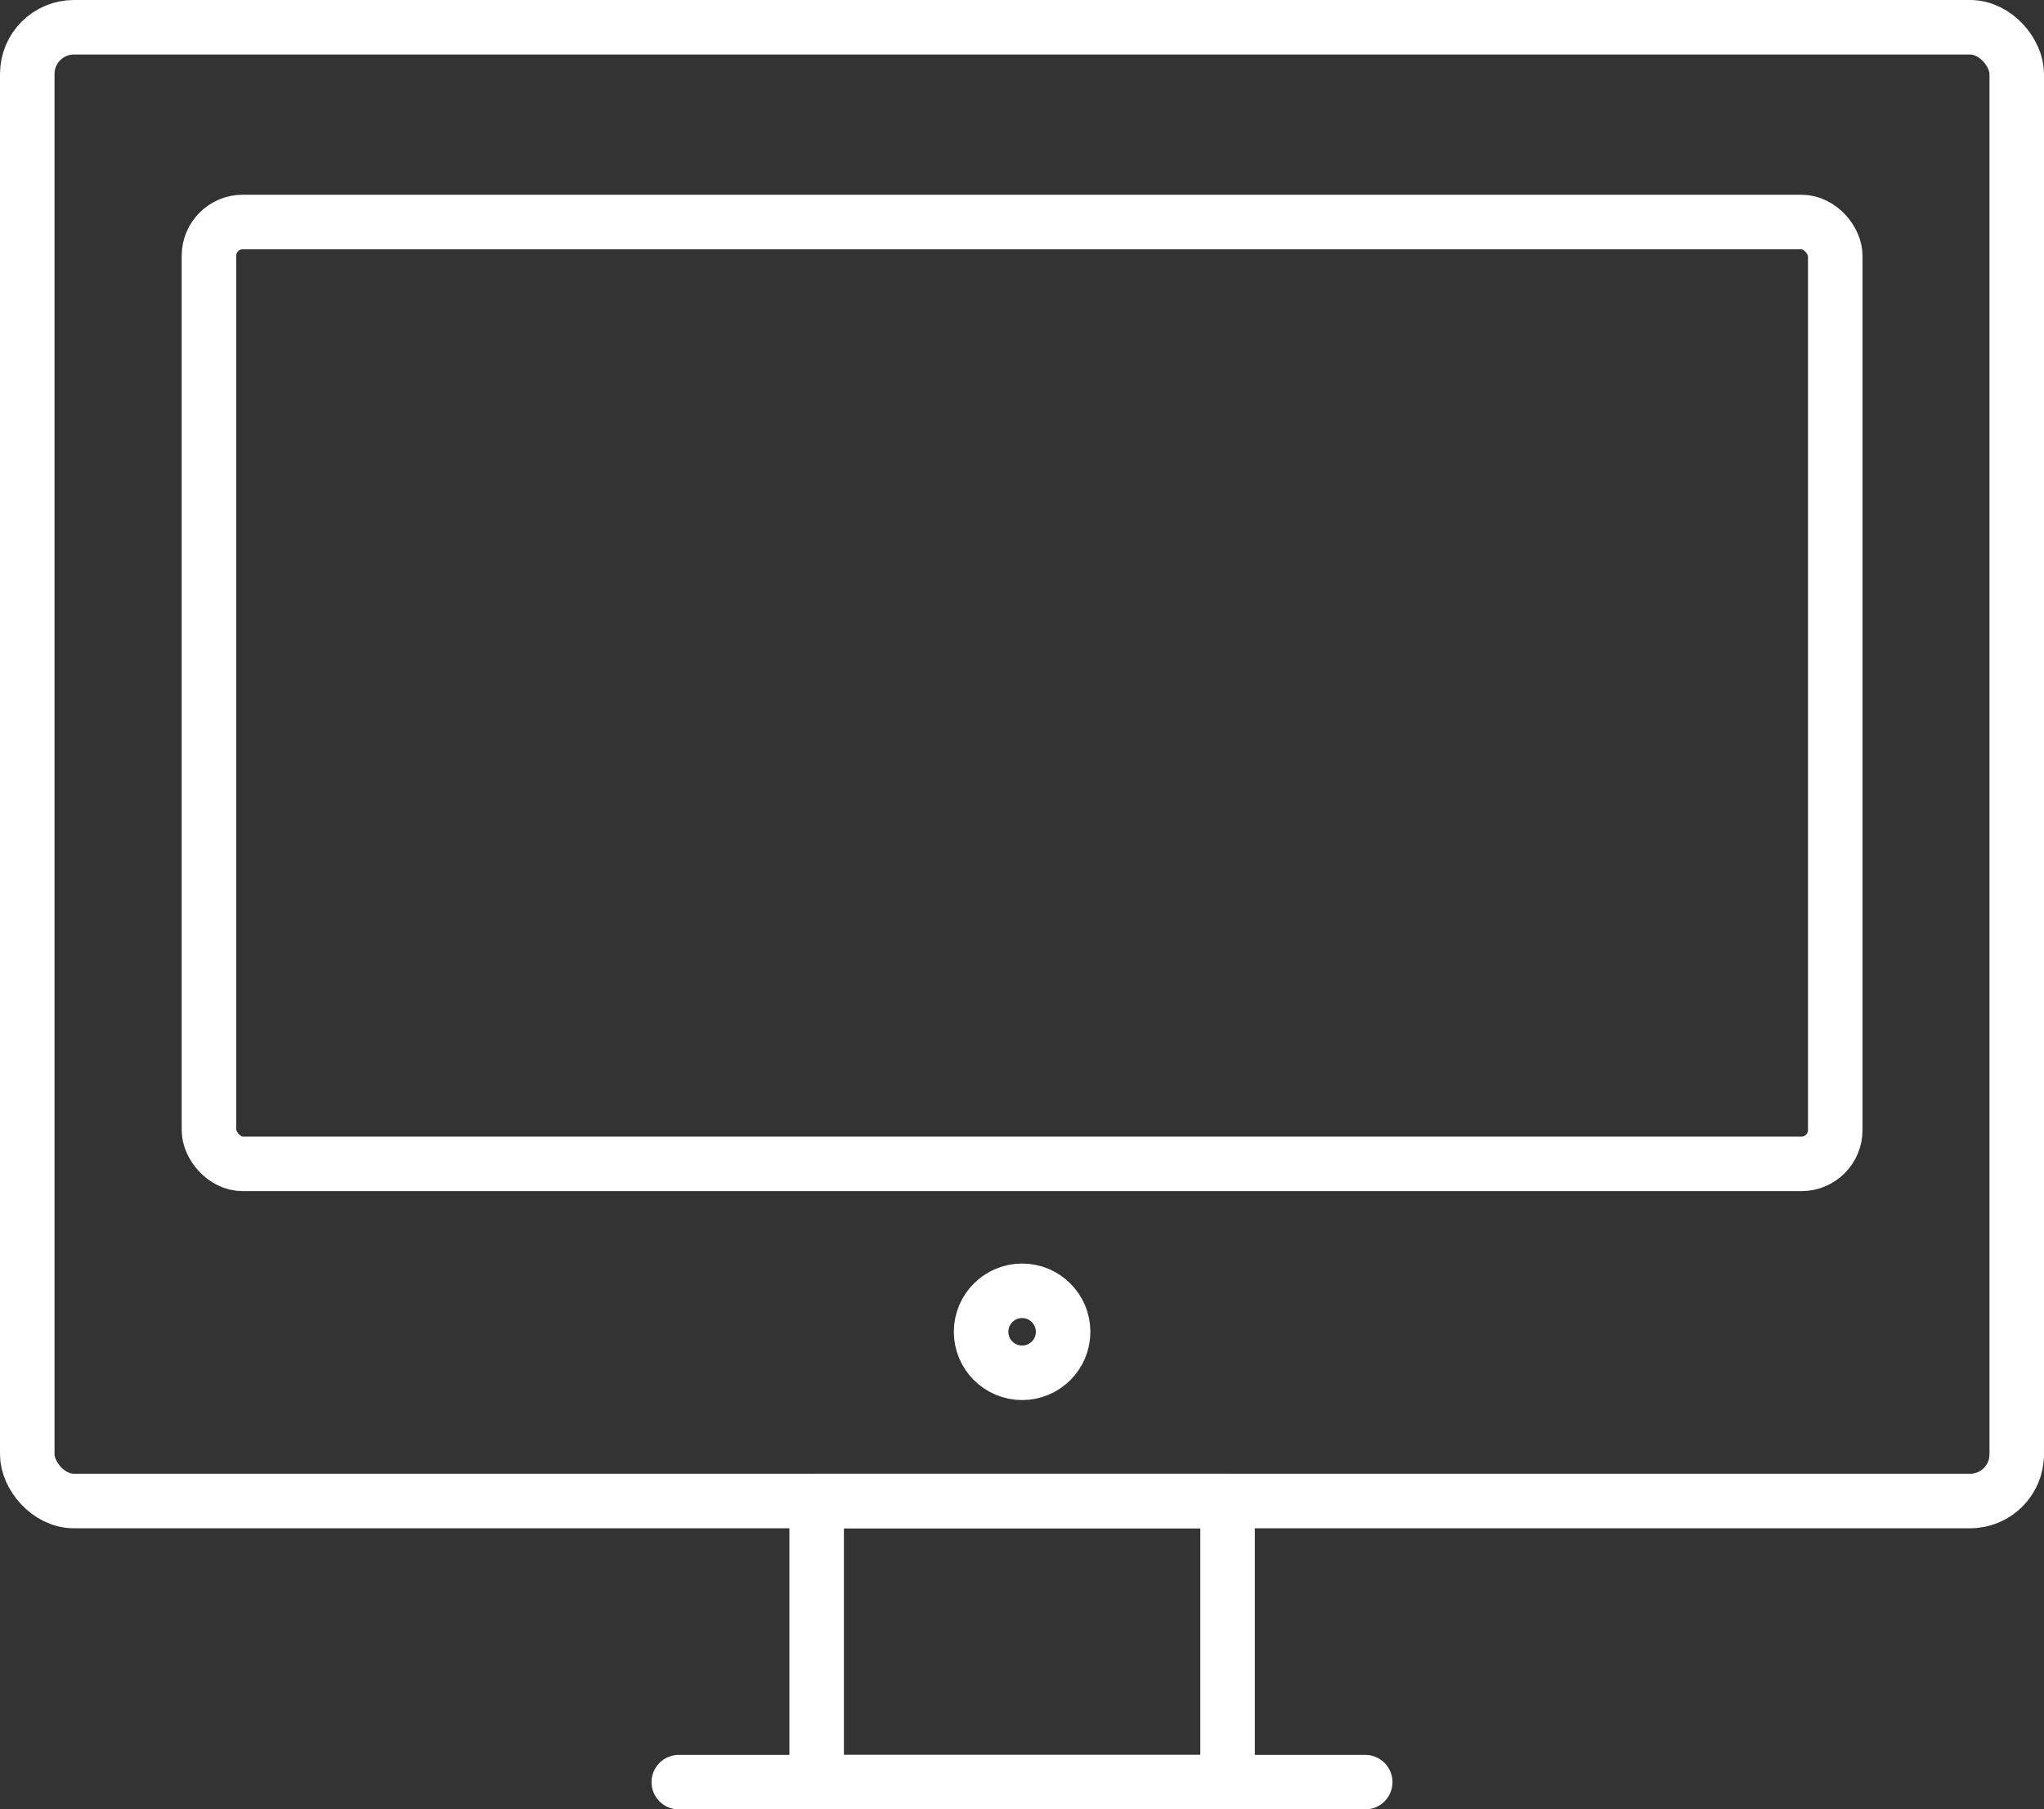 <?xml version="1.0" encoding="UTF-8"?>
<svg xmlns="http://www.w3.org/2000/svg" viewBox="0 0 93.71 82.97">
  <rect x="0" y="0" width="93.71" height="82.97" fill="#333333" stroke="none"/>
  <g id="Layer_2" data-name="Layer 2">
    <g id="Layer_1-2" data-name="Layer 1">
      <g id="Design">
        <rect id="Rectangle_481" data-name="Rectangle 481" x="1.25" y="1.25" width="91.21" height="67.58" rx="2.14" fill="none" stroke="#fff" stroke-linecap="round" stroke-linejoin="round" stroke-width="2.5"></rect>
        <rect id="Rectangle_482" data-name="Rectangle 482" x="9.58" y="10.18" width="74.56" height="43.19" rx="1.55" fill="none" stroke="#fff" stroke-linecap="round" stroke-linejoin="round" stroke-width="2.5"></rect>
        <rect id="Rectangle_483" data-name="Rectangle 483" x="37.44" y="68.83" width="18.84" height="12.89" fill="none" stroke="#fff" stroke-linecap="round" stroke-linejoin="round" stroke-width="2.5"></rect>
        <line id="Line_178" data-name="Line 178" x1="31.12" y1="81.72" x2="62.59" y2="81.72" fill="none" stroke="#fff" stroke-linecap="round" stroke-linejoin="round" stroke-width="2.5"></line>
        <circle id="Ellipse_32" data-name="Ellipse 32" cx="46.86" cy="61.07" r="1.88" fill="none" stroke="#fff" stroke-linecap="round" stroke-linejoin="round" stroke-width="2.5"></circle>
      </g>
    </g>
  </g>
</svg>
